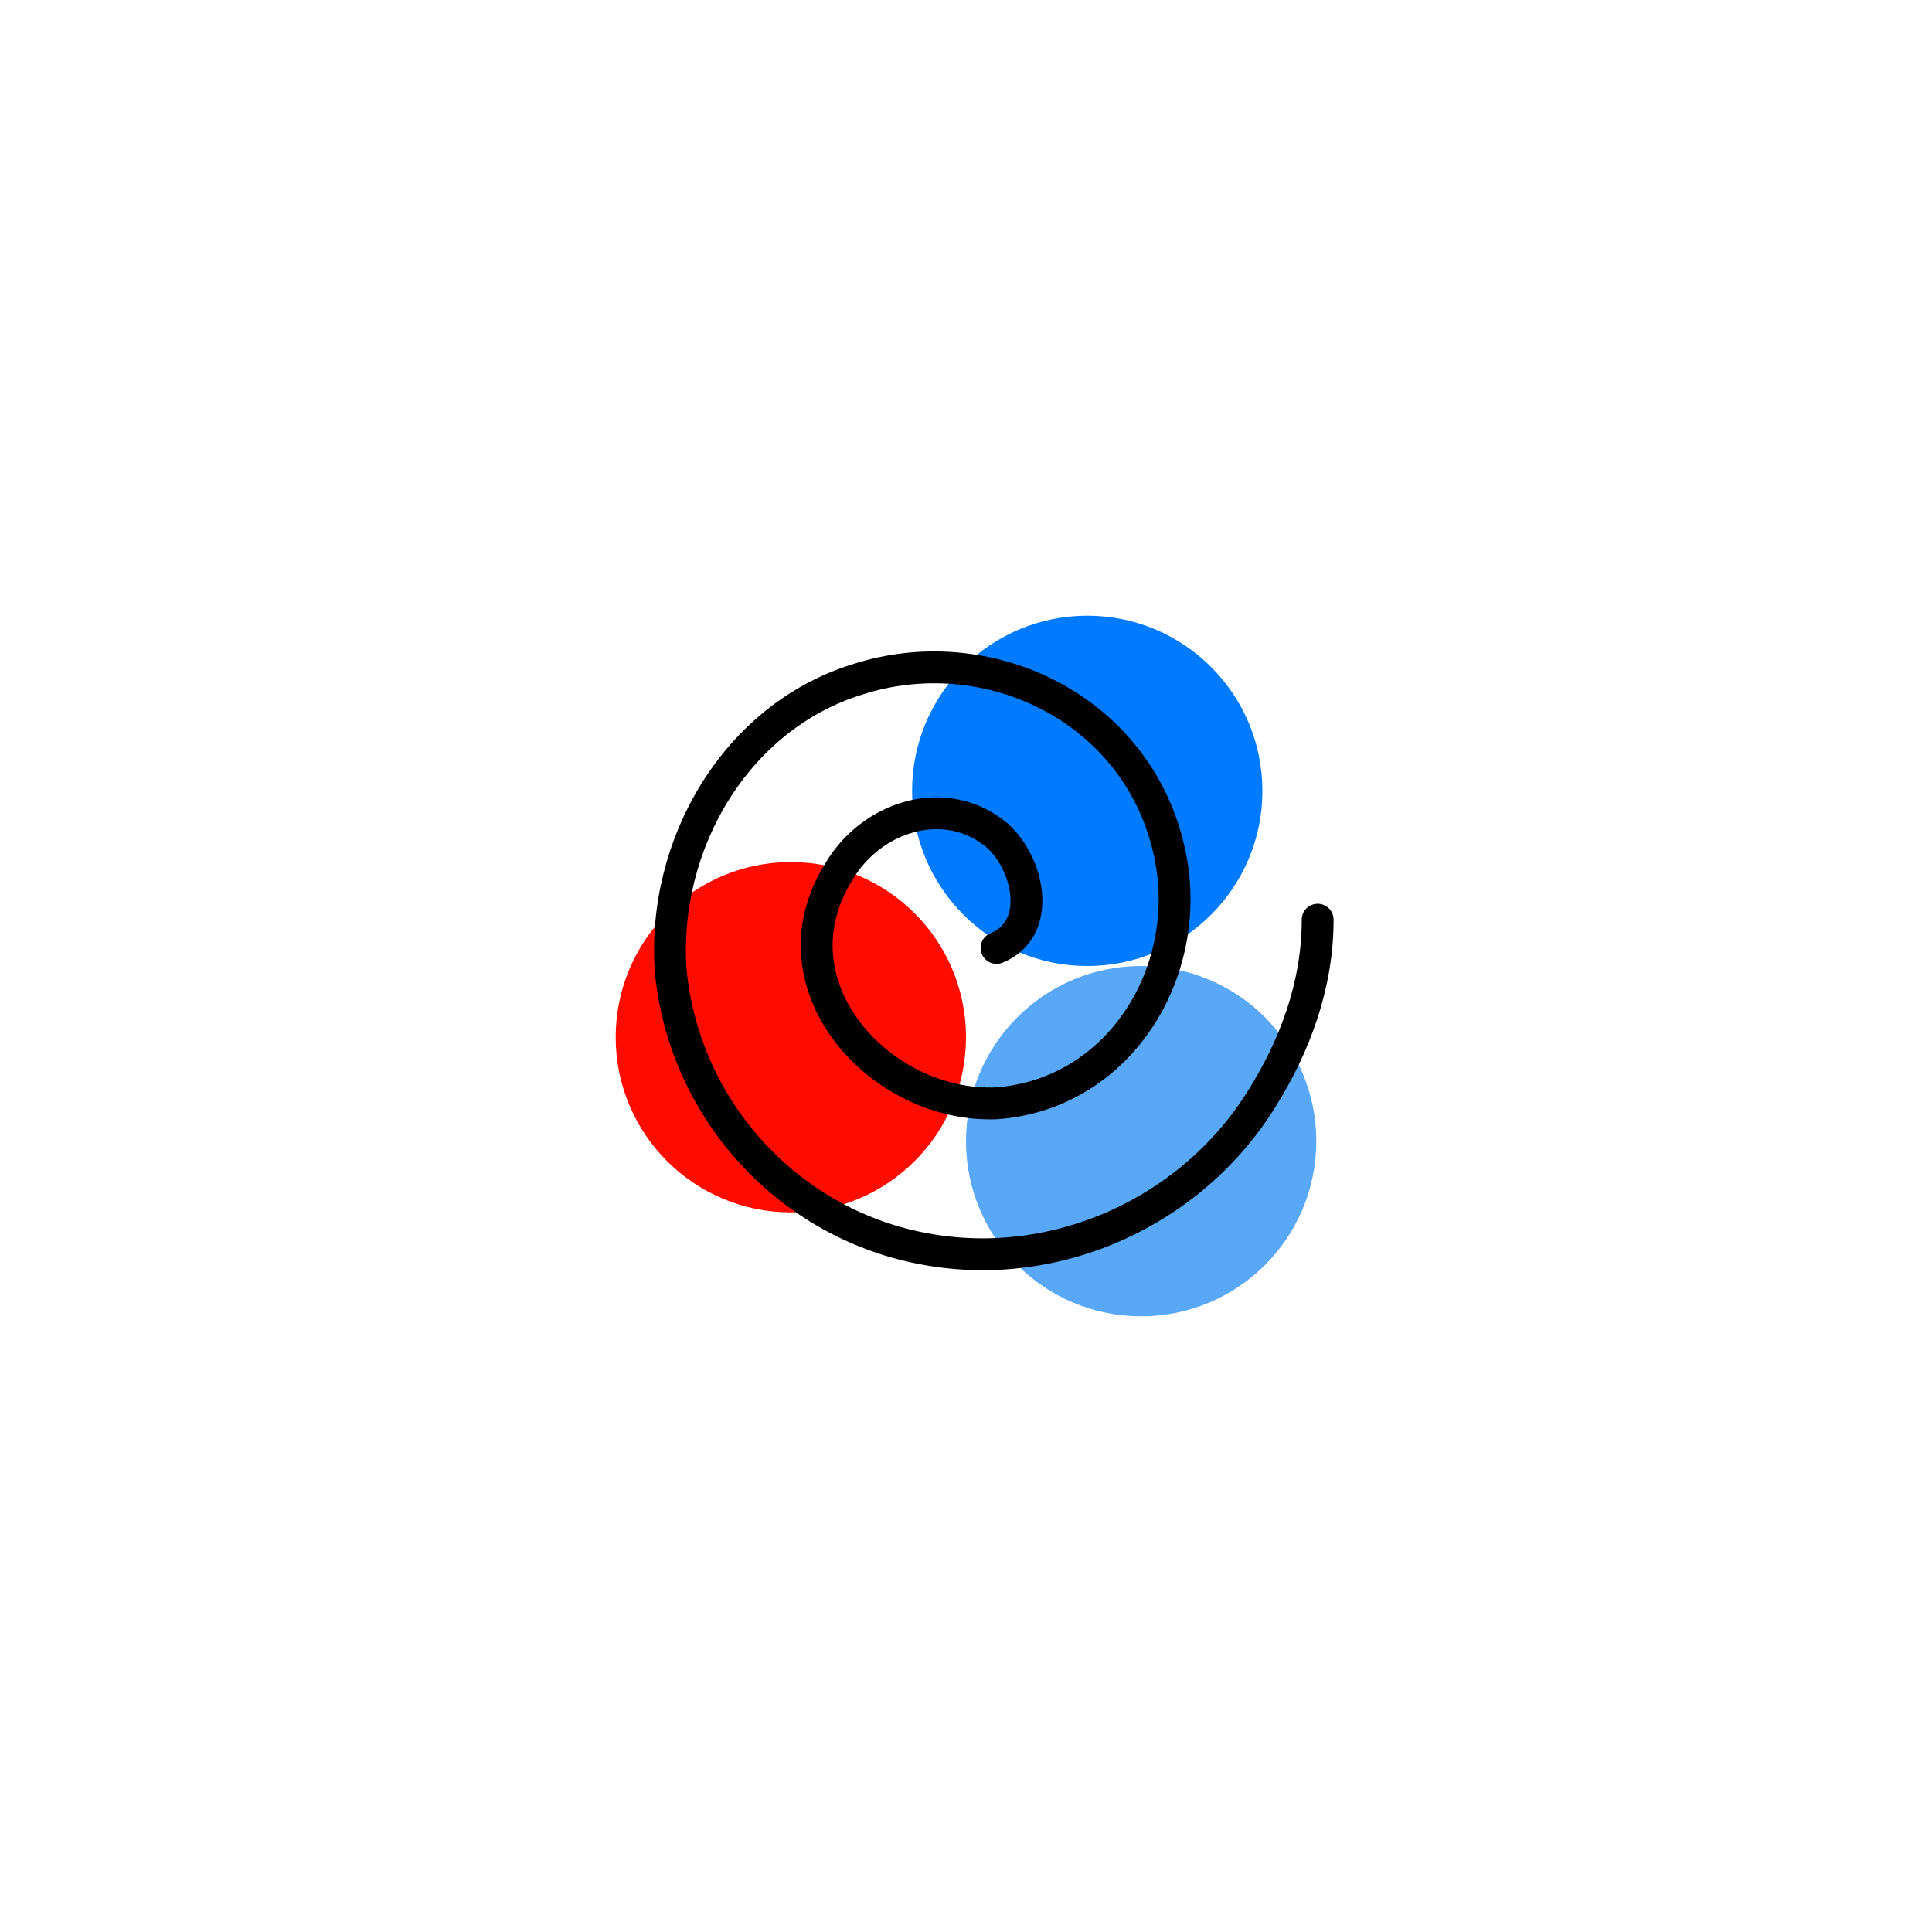 <?xml version="1.0" encoding="UTF-8"?> <svg xmlns="http://www.w3.org/2000/svg" width="182" height="182" viewBox="0 0 182 182" fill="none"> <g filter="url(#filter0_f_515_70)"> <circle cx="74.5" cy="97.709" r="16.5" fill="#FF0C00"></circle> </g> <g filter="url(#filter1_f_515_70)"> <circle cx="102.423" cy="74.5" r="16.5" fill="#007AFF"></circle> </g> <g filter="url(#filter2_f_515_70)"> <circle cx="107.5" cy="107.5" r="16.5" fill="#58A8F7"></circle> </g> <path d="M93.877 89.299C98.261 87.525 96.946 81.315 93.877 78.654C89.055 74.662 82.04 76.88 78.971 82.202C72.395 92.847 82.917 104.379 93.877 103.936C105.714 103.049 112.729 91.073 110.099 79.985C107.03 66.678 93.001 60.025 80.725 64.017C69.326 67.566 62.312 79.541 63.188 91.517C64.504 104.823 74.587 115.468 87.301 117.685C99.577 119.903 112.291 114.137 118.867 103.492C121.936 98.613 124.128 92.847 124.128 86.638" stroke="black" stroke-width="3" stroke-linecap="round"></path> <defs> <filter id="filter0_f_515_70" x="0.553" y="23.762" width="147.894" height="147.894" filterUnits="userSpaceOnUse" color-interpolation-filters="sRGB"> <feFlood flood-opacity="0" result="BackgroundImageFix"></feFlood> <feBlend mode="normal" in="SourceGraphic" in2="BackgroundImageFix" result="shape"></feBlend> <feGaussianBlur stdDeviation="28.723" result="effect1_foregroundBlur_515_70"></feGaussianBlur> </filter> <filter id="filter1_f_515_70" x="28.476" y="0.553" width="147.894" height="147.894" filterUnits="userSpaceOnUse" color-interpolation-filters="sRGB"> <feFlood flood-opacity="0" result="BackgroundImageFix"></feFlood> <feBlend mode="normal" in="SourceGraphic" in2="BackgroundImageFix" result="shape"></feBlend> <feGaussianBlur stdDeviation="28.723" result="effect1_foregroundBlur_515_70"></feGaussianBlur> </filter> <filter id="filter2_f_515_70" x="33.553" y="33.553" width="147.894" height="147.894" filterUnits="userSpaceOnUse" color-interpolation-filters="sRGB"> <feFlood flood-opacity="0" result="BackgroundImageFix"></feFlood> <feBlend mode="normal" in="SourceGraphic" in2="BackgroundImageFix" result="shape"></feBlend> <feGaussianBlur stdDeviation="28.723" result="effect1_foregroundBlur_515_70"></feGaussianBlur> </filter> </defs> </svg> 